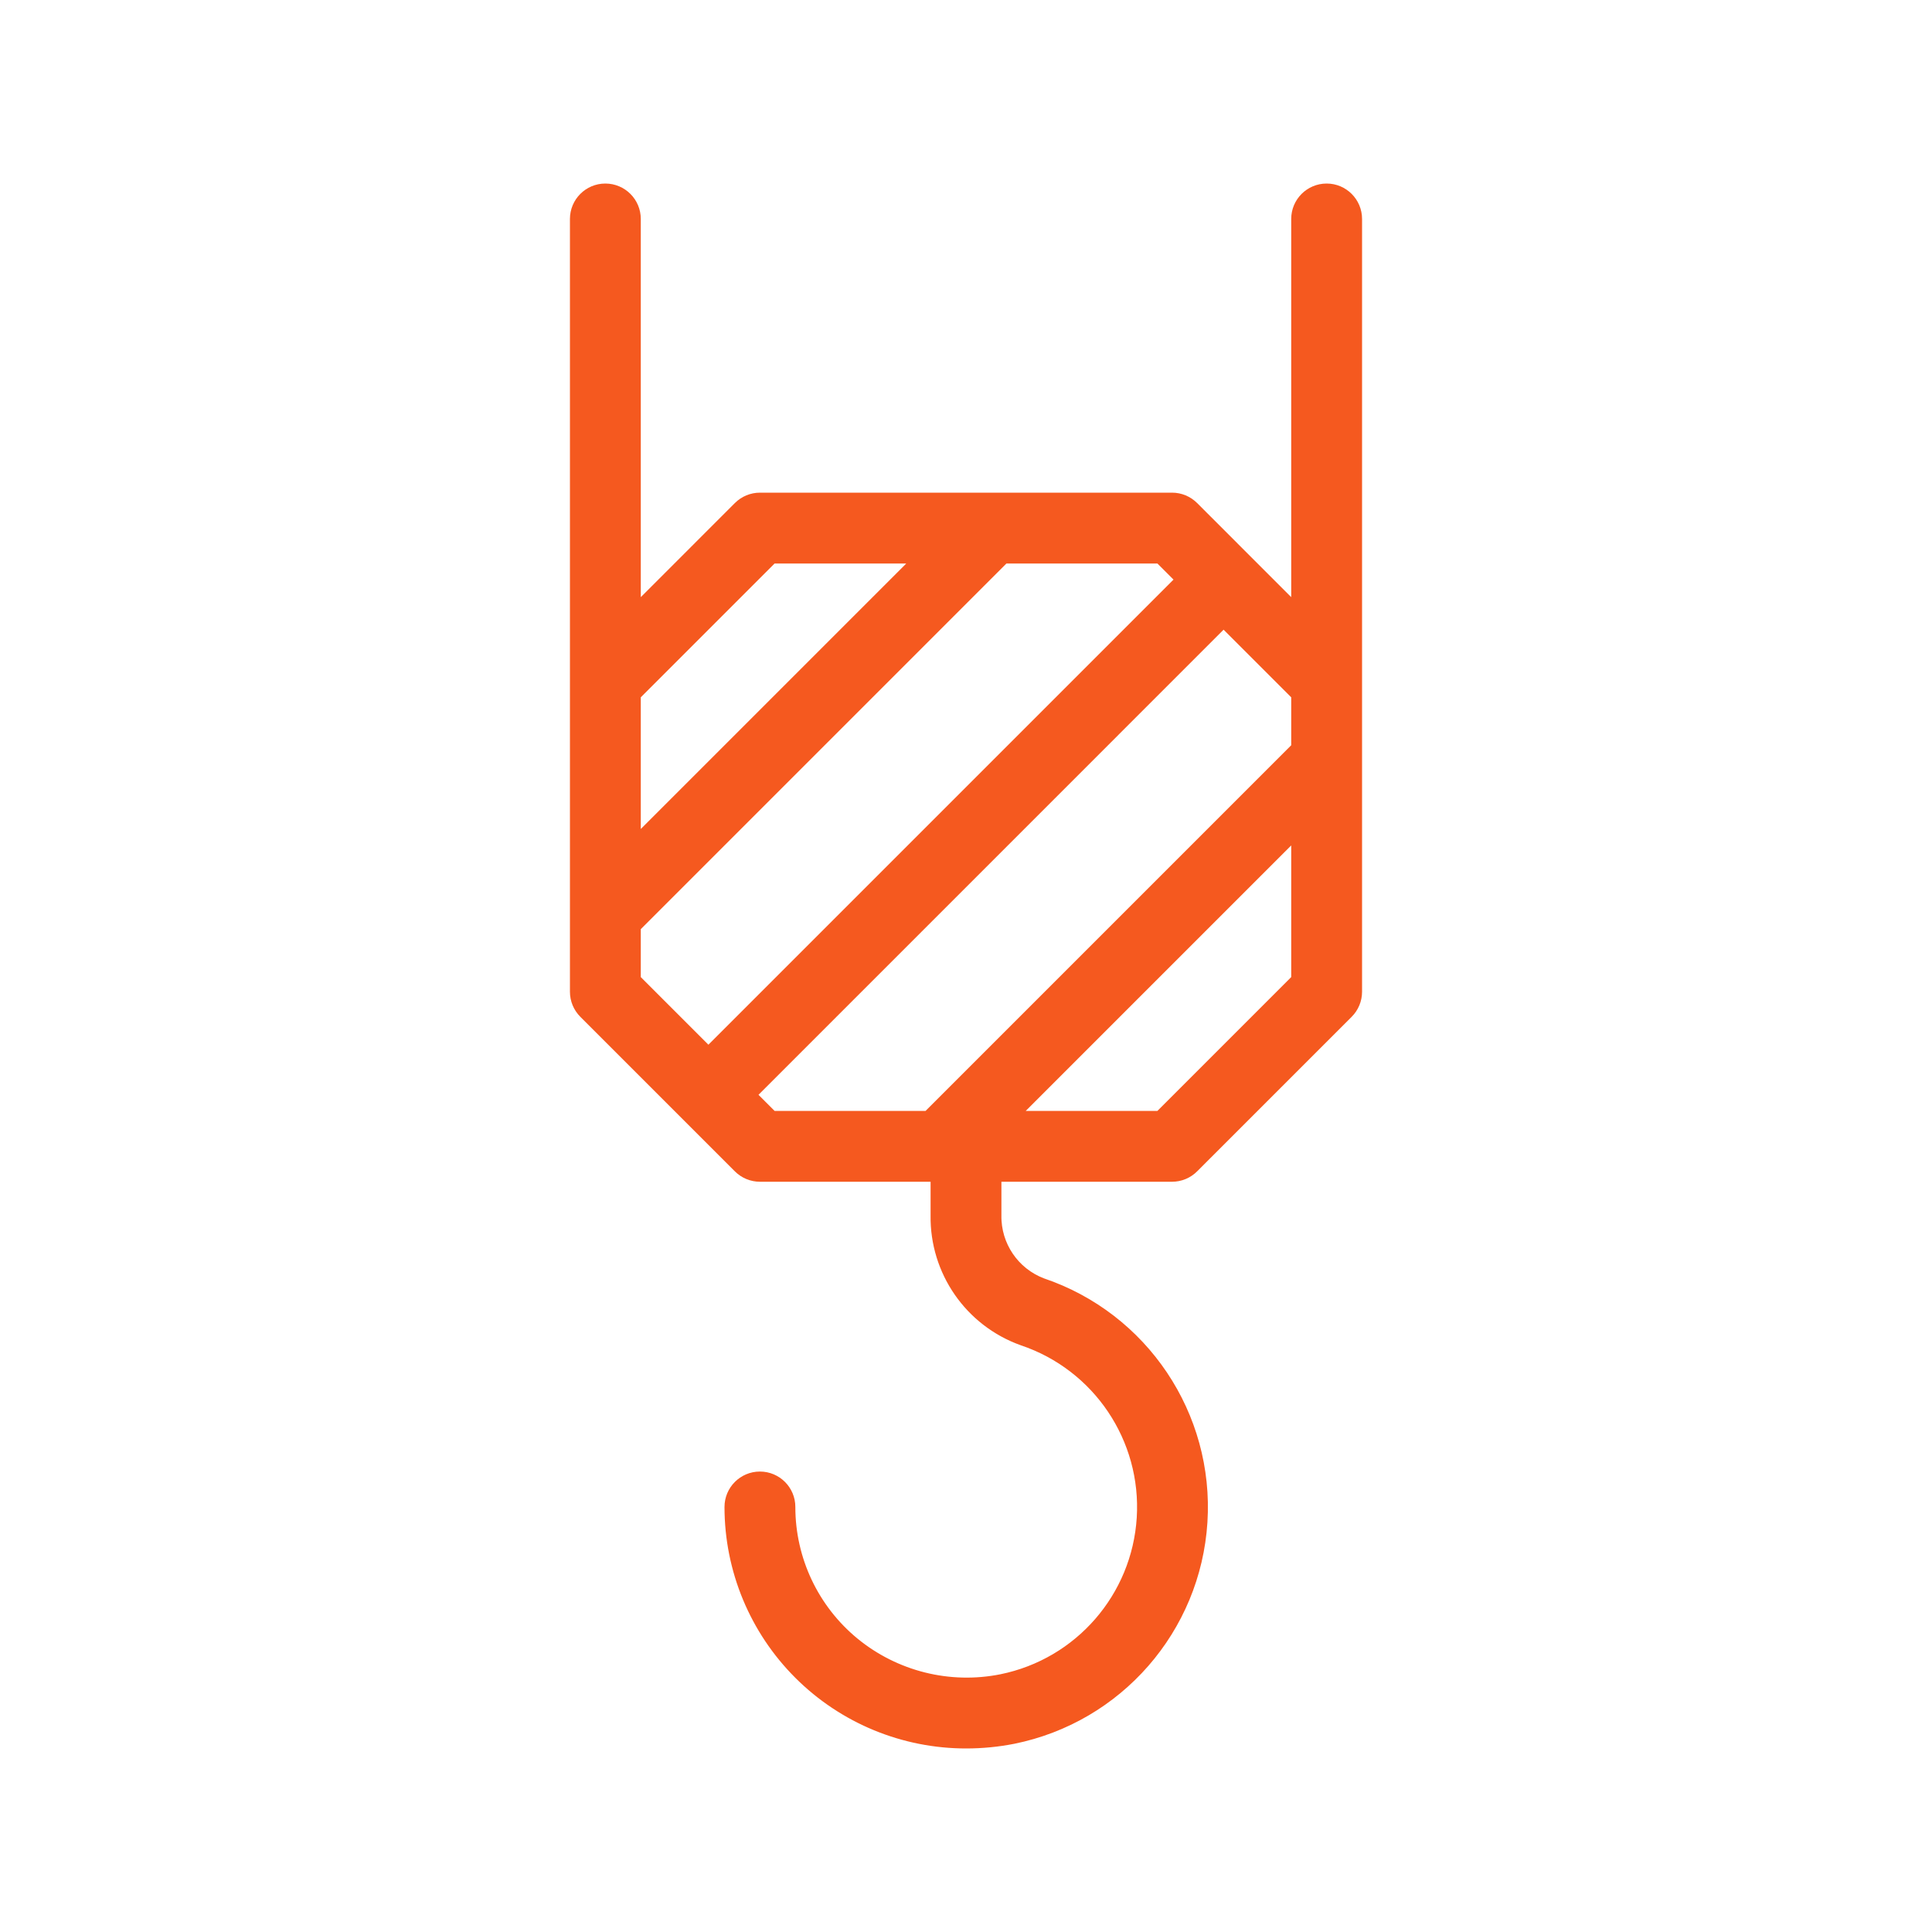 <svg width="100px" height="100px" viewBox="0 0 100 100" version="1.1" xmlns="http://www.w3.org/2000/svg" xmlns:xlink="http://www.w3.org/1999/xlink">
    <title>icon-homepage/nieuwbouw</title>
    <g id="icon-homepage/nieuwbouw" stroke="none" stroke-width="1" fill="none" fill-rule="evenodd">
        <path d="M68.667,10 C67.93,10 67.333,10.597 67.333,11.333 L67.333,32.115 L61.609,26.391 C61.359,26.141 61.02,26 60.667,26 L39.333,26 C38.98,26 38.641,26.141 38.391,26.391 L32.667,32.115 L32.667,11.333 C32.667,10.597 32.07,10 31.333,10 C30.597,10 30,10.597 30,11.333 L30,51.333 C30,51.687 30.141,52.026 30.391,52.276 L38.391,60.276 C38.641,60.526 38.98,60.667 39.333,60.667 L48.667,60.667 L48.667,62.905 C48.623,65.703 50.366,68.217 53,69.159 C57,70.505 59.598,74.369 59.337,78.581 C59.076,82.793 56.021,86.306 51.885,87.149 C49.119,87.704 46.249,86.988 44.067,85.2 C41.913,83.43 40.665,80.788 40.667,78 C40.667,77.264 40.07,76.667 39.333,76.667 C38.597,76.667 38,77.264 38,78 C38,81.186 39.267,84.242 41.523,86.493 C43.778,88.744 46.836,90.006 50.023,90 C50.819,89.999 51.613,89.922 52.395,89.769 C57.716,88.696 61.654,84.183 61.997,78.766 C62.341,73.348 59.004,68.374 53.861,66.637 C52.316,66.051 51.305,64.558 51.333,62.905 L51.333,60.667 L60.667,60.667 C61.02,60.667 61.359,60.526 61.609,60.276 L69.609,52.276 C69.859,52.026 70,51.687 70,51.333 L70,11.333 C70,10.597 69.403,10 68.667,10 Z M39.885,28.667 L48.115,28.667 L32.667,44.115 L32.667,35.885 L39.885,28.667 Z M32.667,47.885 L51.885,28.667 L60.115,28.667 L61.448,30 L36.667,54.781 L32.667,50.781 L32.667,47.885 Z M38.552,56.667 L63.333,31.885 L67.333,35.885 L67.333,38.781 L48.115,58 L39.885,58 L38.552,56.667 Z M60.115,58 L51.885,58 L67.333,42.552 L67.333,50.781 L60.115,58 Z" id="Shape" stroke="#F5591F" fill="#F5591F" fill-rule="nonzero"></path>
    </g>
</svg>